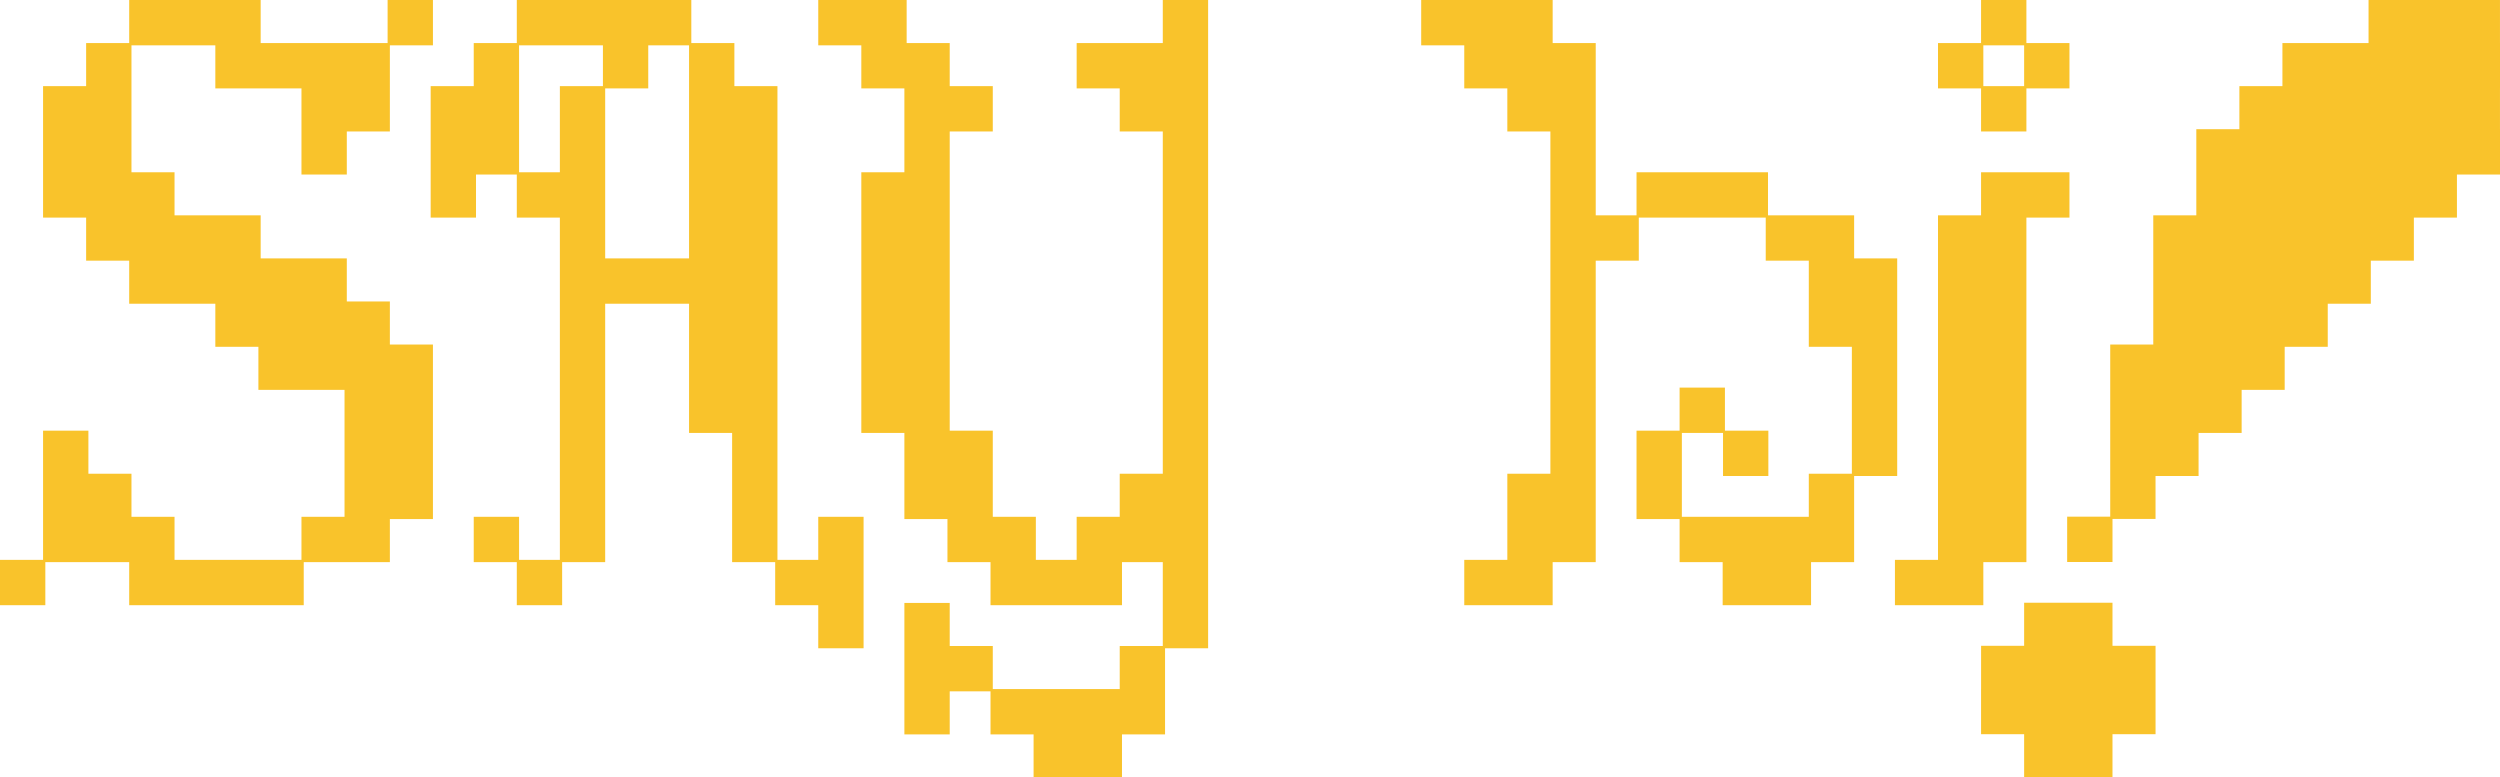 <svg xmlns="http://www.w3.org/2000/svg" id="Layer_2" data-name="Layer 2" viewBox="0 0 1103.51 343.18"><defs><style>.cls-1{fill:#f9c32b}</style></defs><g id="Layer_1-2" data-name="Layer 1"><path d="M874.45 58.03h20.01V39.02h19.01V19.01h-19.01V0h-20.01v19.01h-19.01v20.01h19.01v19Zm1-20.01v-18h18.01v18h-18.01Zm-38.02 172.09v-96.05h-19.01V95.05H780.4V76.04h-58.03v19.01h-18.01V19.01h-19.01V0h-58.03v20.01h19.01v19.01h19.01v19.01h19.01v151.08h-19.01v38.02h-19.01v20.01h39.02v-19.01h19.01V115.06h19.01V96.05h56.03v19.01h19.01v38.02h19.01v56.03h-19.01v19.01h-56.03V191.1h18.17v19.01h20.01V190.1h-19.17v-19.01h-20.01v19.01h-19.01v39.02h19.01v19.01h19.01v19.01h39.02v-19.01h19.01v-38.02h19.01zM513.26 19.01h-38.02v20.01h19.01v19.01h19.01v151.08h-19.01v19.01h-19.01v19.01h-18.01v-19.01h-19.01V190.1h-19.01V58.03h19.01V38.02h-19.01V19.01H400.2V0h-39.02v20.01h19.01v19.01h19.01v37.02h-19.01V191.1h19.01v38.02h19.01v19.01h19.01v19.01h58.03v-19.01h18.01v37.02h-19.01v19.01h-56.03v-19.01h-19.01v-19.01H399.2v58.03h20.01v-19.01h18.01v19.01h19.01v19.01h39.02v-19.01h19.01v-38.02h19.01V0h-20.01v19.01zM361.18 247.13h-18.01V38.02h-19.01V19.01h-19.01V0h-77.03v19.01h-19.01v19.01H190.1v58.03h20.01V77.04h18.01v19.01h19.01v151.08h-18.01v-19.01h-20.01v20.01h19.01v19.01h20.01v-19.01h19V134.07h37.02v57.03h19.01v57.03h19.01v19.01h19.01v19.01h20.01v-58.03h-20.01v19.01ZM229.12 58.03V20.01h37.01v18.01h-19v38.02h-18.01V58.03Zm38.01 38.02V39.02h19.01V20.01h18.01v94.05h-37.02V96.05Z" class="cls-1"/><path d="M172.09 133.07h-19.01v-19.01h-38.02V95.05H77.04V76.04H58.03V20.01h37.02v19.01h38.02v38.02h20.01V58.03h19.01V20.01h19.01V0h-20.01v19.01h-56.03V0H57.03v19.01H38.02v19.01H19.01v58.03h19.01v19.01h19.01v19.01h38.02v19.01h19.01v19.01h38.02v56.03h-19.01v19.01H77.04v-19.01H58.03v-19.01H39.02V190.1H19.01v57.03H0v20.01h20.01v-19.01h37.02v19.01h77.04v-19.01h38.02v-19.01h19.01v-77.04h-19.01v-19.01zm703.36 115.06h19.01V96.05h19.01V76.04h-39.02v19.01h-19.01v152.08h-19.01v20.01h39.02v-19.01zm228.06-209.1V19.02h-.01V.01h-38V0h-20.01v19.02h-38.02v19.01h-19v19.01h-19.01v38.02h-19v57.02h-19v75.97h-19.01v20.01h20.01v-19.01h19v-18.94h19V191.1h19.01v-19h19v-19.02h19.01v-19h19.01v-19.01h19V96.06h19.01V77.05h19.01V57.04h-.01V39.03h.01zM932.46 266.06h-39v19.01h-19v19.01h-.01v20.01h19.01v19.01h39v-19.01h19.01v-39.02h-19.01v-19.01z" class="cls-1"/></g></svg>